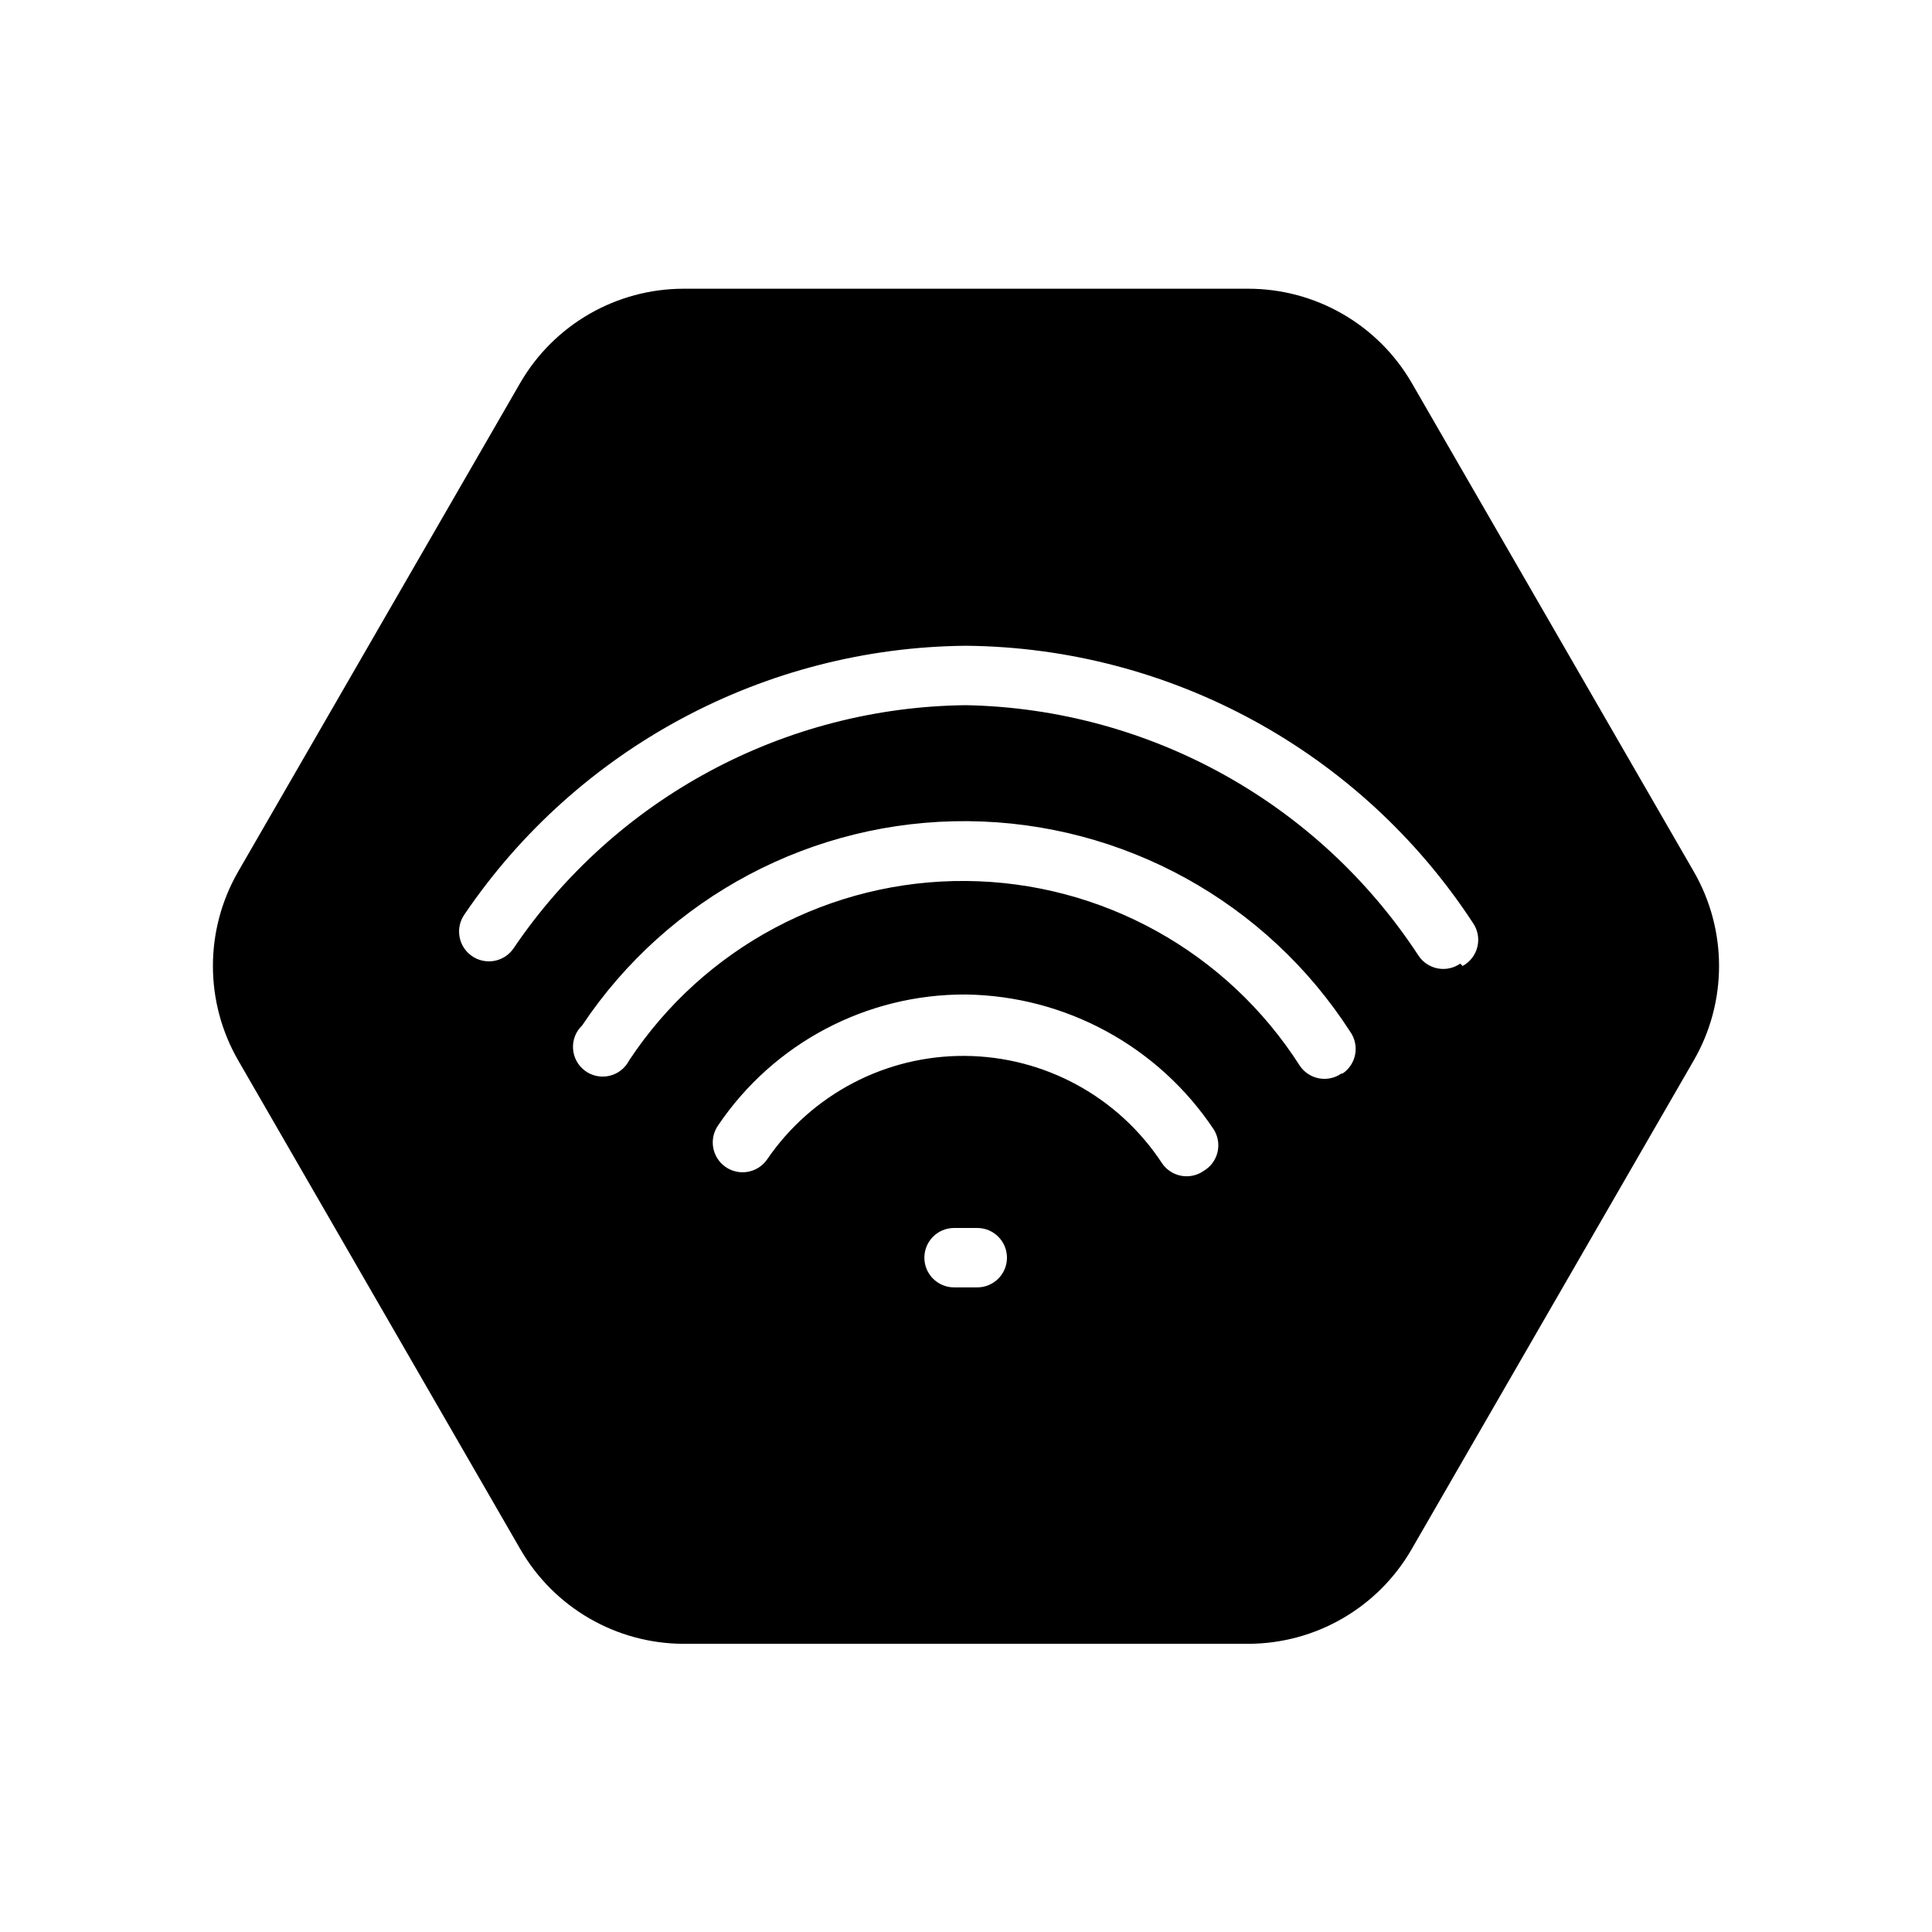 <?xml version="1.0" encoding="UTF-8"?>
<!-- Uploaded to: ICON Repo, www.svgrepo.com, Generator: ICON Repo Mixer Tools -->
<svg fill="#000000" width="800px" height="800px" version="1.1" viewBox="144 144 512 512" xmlns="http://www.w3.org/2000/svg">
 <path d="m592.86 374.96-74.785-129.57c-8.973-15.41-25.465-24.883-43.297-24.875h-149.57 0.004c-17.832-0.008-34.324 9.465-43.297 24.875l-74.785 129.57c-8.941 15.492-8.941 34.578 0 50.066l74.785 129.57c8.934 15.473 25.434 25.012 43.297 25.031h149.57-0.004c17.867-0.02 34.367-9.559 43.297-25.031l74.785-129.57c8.941-15.488 8.941-34.574 0-50.066zm-189.88 110.21h-6.141 0.004c-4.348 0-7.875-3.523-7.875-7.871 0-4.348 3.527-7.871 7.875-7.871h6.141-0.004c4.348 0 7.875 3.523 7.875 7.871 0 4.348-3.527 7.871-7.875 7.871zm59.988-30.855c-1.73 1.203-3.867 1.664-5.941 1.281-2.07-0.387-3.902-1.586-5.082-3.328-11.527-17.582-31.07-28.254-52.098-28.441-21.023-0.191-40.754 10.125-52.598 27.496-2.523 3.566-7.457 4.41-11.023 1.891-3.562-2.523-4.41-7.457-1.887-11.023 14.723-21.785 39.355-34.781 65.652-34.637 26.434 0.379 50.984 13.746 65.652 35.738 1.145 1.809 1.508 4.004 1.004 6.082s-1.832 3.863-3.68 4.941zm36.527-25.82h-0.004c-1.727 1.203-3.867 1.664-5.938 1.281-2.07-0.387-3.902-1.586-5.082-3.328-19.301-30.258-52.602-48.691-88.492-48.98-35.887-0.285-69.48 17.617-89.258 47.562-1.059 2.062-2.969 3.555-5.227 4.078-2.258 0.52-4.633 0.023-6.488-1.363-1.855-1.387-3.008-3.519-3.148-5.836-0.141-2.312 0.746-4.566 2.426-6.168 22.781-34.125 61.223-54.473 102.25-54.121 41.027 0.348 79.117 21.348 101.32 55.852 1.203 1.73 1.664 3.867 1.281 5.941-0.387 2.07-1.586 3.902-3.328 5.082zm31.488-29.125-0.004-0.004c-1.727 1.207-3.867 1.668-5.938 1.281-2.07-0.383-3.902-1.582-5.082-3.328-26.543-40.621-71.453-65.492-119.97-66.438-48.16 0.523-93 24.648-119.97 64.551-2.519 3.562-7.453 4.41-11.02 1.887-3.566-2.519-4.41-7.453-1.891-11.02 29.926-44.094 79.594-70.691 132.88-71.164 54.207 0.496 104.59 28.023 134.3 73.367 1.309 1.84 1.766 4.152 1.25 6.352-0.512 2.199-1.941 4.07-3.93 5.144z"/>
</svg>